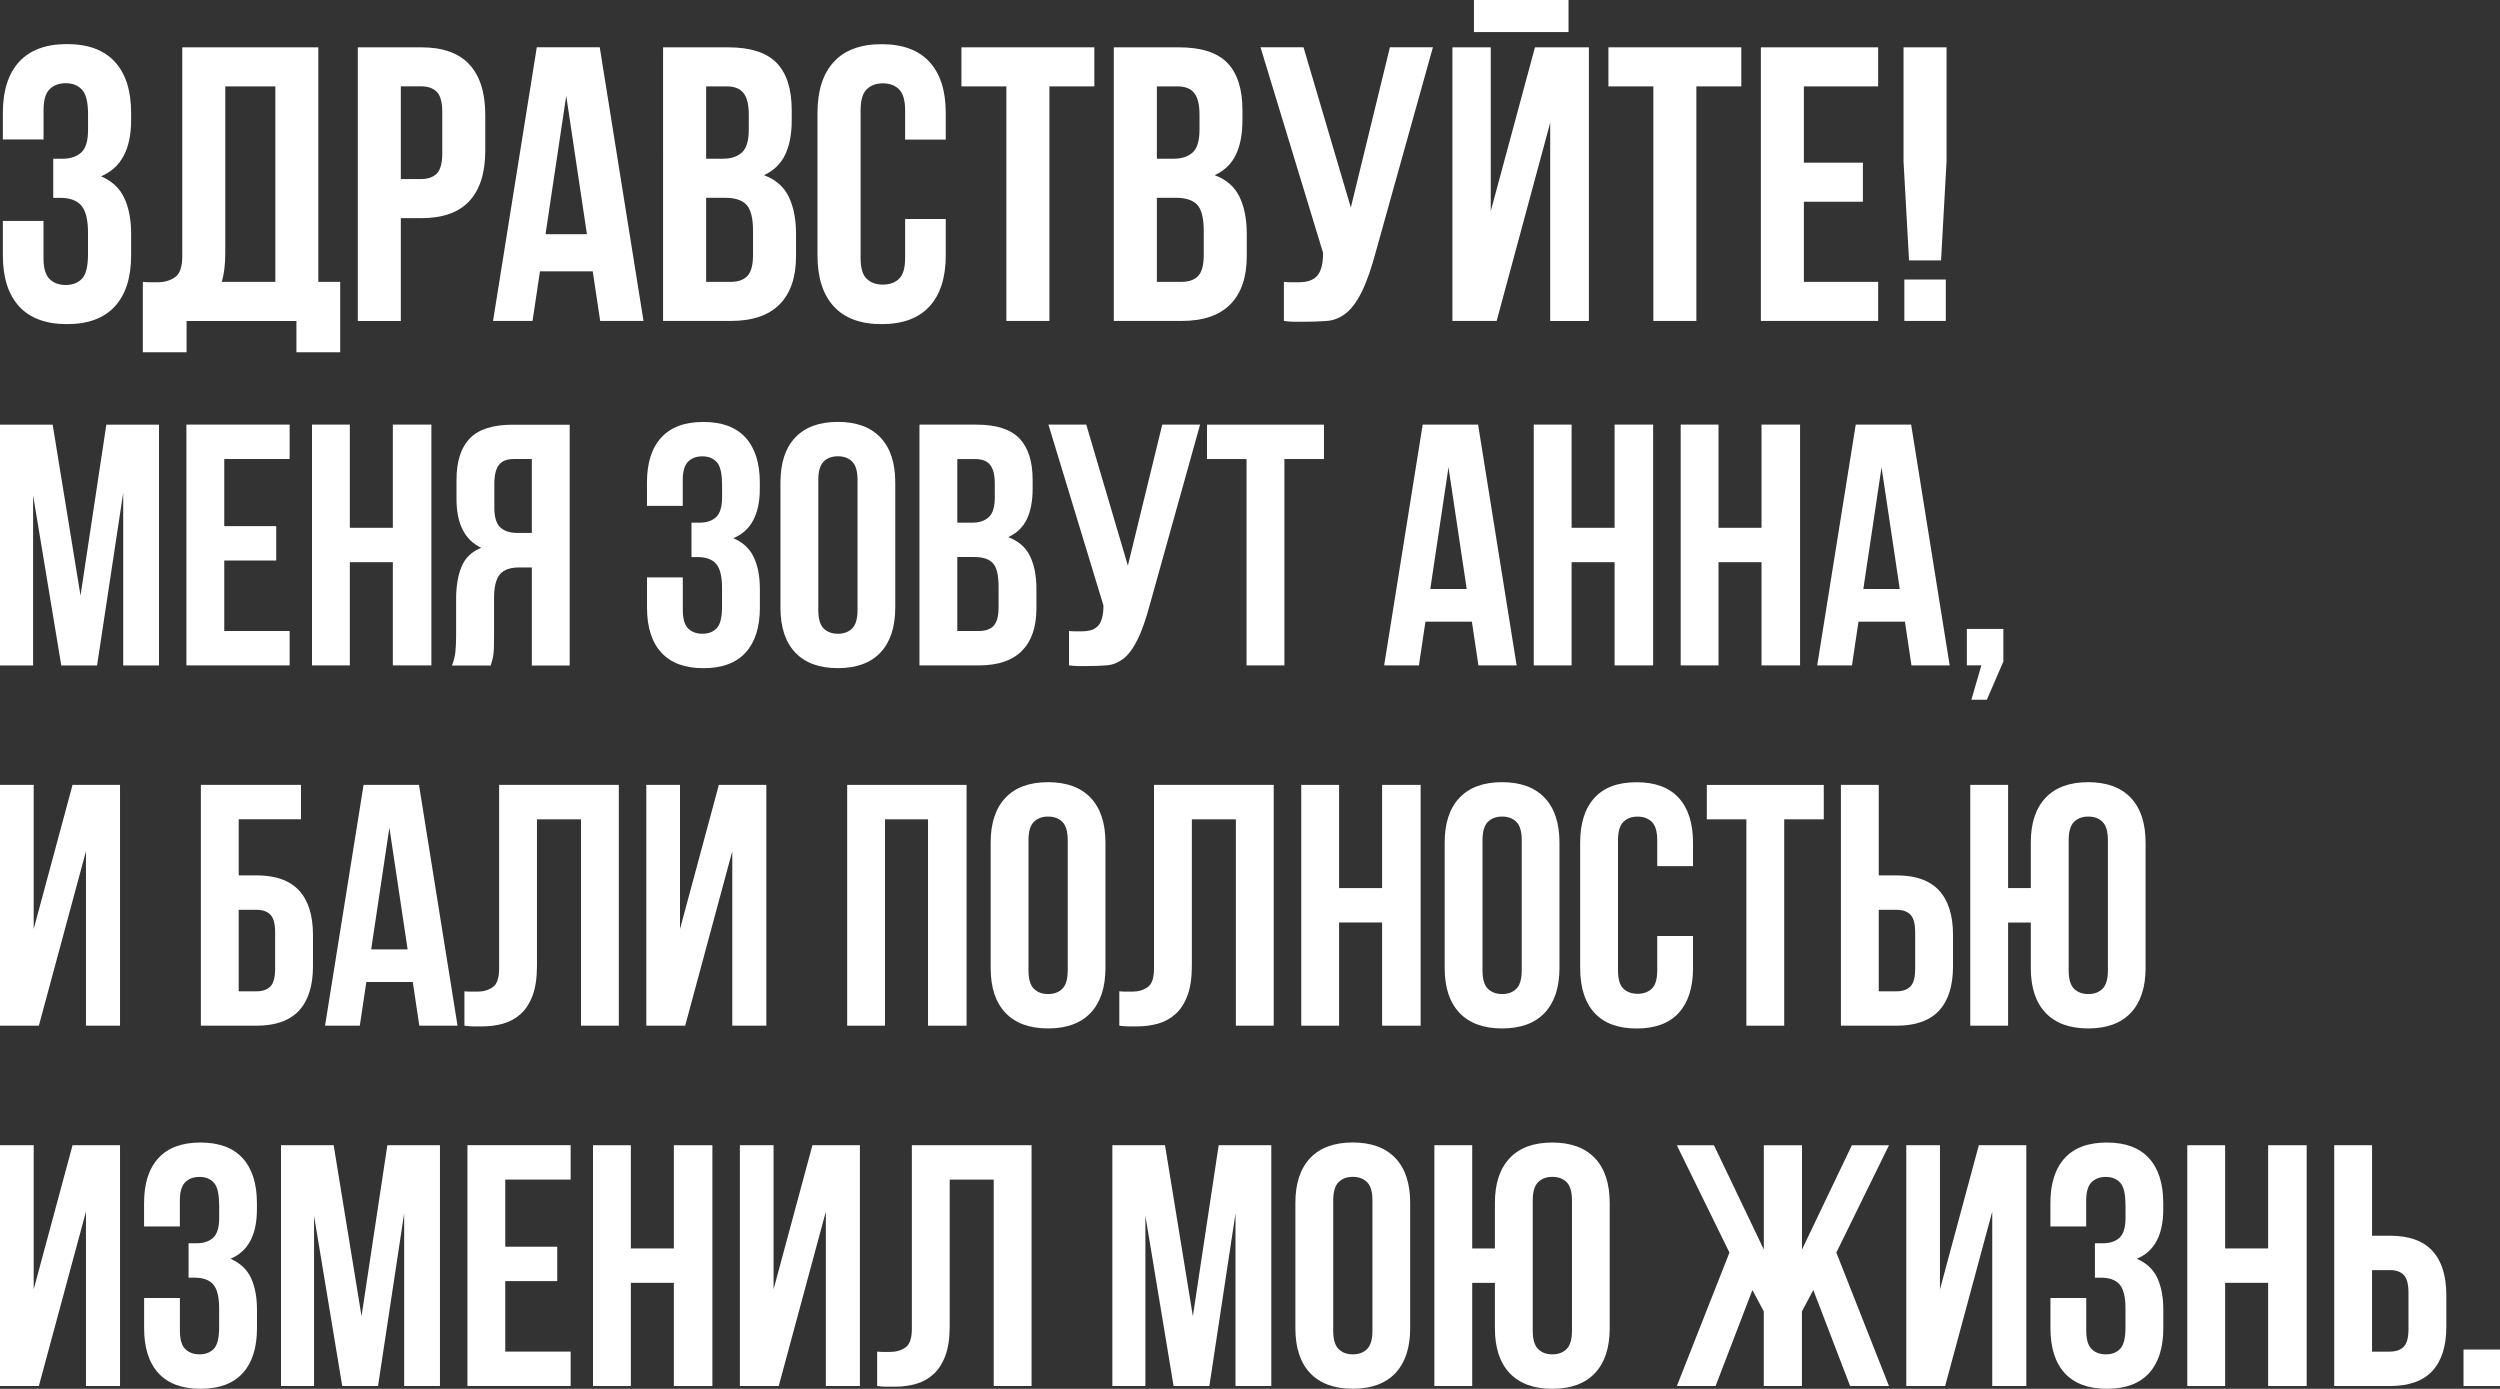 <?xml version="1.0" encoding="UTF-8"?> <svg xmlns="http://www.w3.org/2000/svg" id="Layer_2" viewBox="0 0 463.86 257.68"><rect x="0" y="0" width="463.86" height="257.68" fill="#333333" stroke="none"/><defs><style> .cls-1 { fill: #fff; } </style></defs><g id="Layer_1-2" data-name="Layer_1"><g><path class="cls-1" d="M16.34,21.25c0-2.27-.38-3.81-1.12-4.61-.75-.8-1.75-1.2-3.01-1.2s-2.26.38-3.01,1.12c-.75.75-1.12,2.04-1.12,3.88v5.44H.53v-4.93c0-4.11,1-7.27,3.01-9.47,2.01-2.2,4.97-3.3,8.89-3.3s6.88,1.1,8.89,3.3c2.01,2.2,3.01,5.36,3.01,9.47v1.31c0,5.42-1.86,8.9-5.59,10.45,2.03.87,3.47,2.21,4.32,4.03.85,1.81,1.27,4.03,1.27,6.64v3.99c0,4.11-1,7.27-3.01,9.47-2.01,2.2-4.97,3.3-8.89,3.3s-6.88-1.1-8.89-3.3c-2.01-2.2-3.01-5.35-3.01-9.47v-6.38h7.54v6.89c0,1.84.37,3.13,1.12,3.88.75.75,1.75,1.12,3.01,1.12s2.26-.39,3.01-1.16c.75-.77,1.12-2.3,1.12-4.57v-3.99c0-2.37-.41-4.04-1.23-5-.82-.97-2.15-1.45-3.99-1.45h-1.23v-7.25h1.67c1.5,0,2.67-.39,3.52-1.16.85-.77,1.27-2.18,1.27-4.21v-2.83Z"></path><path class="cls-1" d="M26.49,52.3c.44.05.89.07,1.38.07h1.38c1.26,0,2.33-.31,3.23-.94.89-.63,1.34-1.93,1.34-3.92V8.78h25.24v43.52h4.06v13.06h-8.12v-5.8h-20.38v5.8h-8.12v-13.06ZM41.8,46.93c0,2.13-.22,3.92-.65,5.37h9.94V16.03h-9.29v30.9Z"></path><path class="cls-1" d="M78.14,8.78c4.01,0,7,1.06,8.96,3.19,1.96,2.13,2.94,5.25,2.94,9.36v6.6c0,4.11-.98,7.23-2.94,9.36-1.96,2.13-4.95,3.19-8.96,3.19h-3.77v19.08h-7.98V8.78h11.75ZM74.37,16.03v17.19h3.77c1.26,0,2.22-.34,2.9-1.02.68-.68,1.02-1.93,1.02-3.77v-7.62c0-1.84-.34-3.09-1.02-3.77-.68-.68-1.64-1.02-2.9-1.02h-3.77Z"></path><path class="cls-1" d="M119.41,59.55h-8.05l-1.38-9.21h-9.79l-1.38,9.21h-7.33l8.12-50.78h11.68l8.12,50.78ZM101.21,43.45h7.69l-3.84-25.68-3.84,25.68Z"></path><path class="cls-1" d="M135.08,8.78c4.16,0,7.17.97,9.03,2.9,1.86,1.93,2.79,4.86,2.79,8.78v1.81c0,2.61-.41,4.76-1.23,6.46-.82,1.69-2.13,2.95-3.92,3.77,2.18.82,3.71,2.16,4.61,4.03.89,1.86,1.34,4.15,1.34,6.85v4.13c0,3.92-1.02,6.9-3.05,8.96-2.03,2.06-5.05,3.08-9.07,3.08h-12.55V8.78h12.04ZM131.02,16.03v13.42h3.12c1.5,0,2.67-.39,3.52-1.16.85-.77,1.27-2.18,1.27-4.21v-2.83c0-1.84-.33-3.17-.98-3.99-.65-.82-1.68-1.23-3.08-1.23h-3.84ZM131.02,36.7v15.6h4.57c1.35,0,2.38-.36,3.08-1.09.7-.73,1.05-2.03,1.05-3.92v-4.42c0-2.37-.4-3.99-1.2-4.86-.8-.87-2.12-1.31-3.95-1.31h-3.55Z"></path><path class="cls-1" d="M175.48,40.62v6.75c0,4.11-1,7.27-3.01,9.47-2.01,2.2-4.97,3.3-8.89,3.3s-6.88-1.1-8.89-3.3c-2.01-2.2-3.01-5.35-3.01-9.47v-26.4c0-4.11,1-7.27,3.01-9.47,2.01-2.2,4.97-3.3,8.89-3.3s6.88,1.1,8.89,3.3c2.01,2.2,3.01,5.36,3.01,9.47v4.93h-7.54v-5.44c0-1.84-.38-3.13-1.12-3.88-.75-.75-1.75-1.12-3.01-1.12s-2.26.38-3.01,1.12c-.75.75-1.12,2.04-1.12,3.88v27.42c0,1.84.37,3.12,1.12,3.84.75.73,1.75,1.09,3.01,1.09s2.26-.36,3.01-1.09c.75-.73,1.12-2.01,1.12-3.84v-7.25h7.54Z"></path><path class="cls-1" d="M178.39,8.78h24.66v7.25h-8.34v43.52h-7.98V16.03h-8.34v-7.25Z"></path><path class="cls-1" d="M218.71,8.78c4.16,0,7.17.97,9.03,2.9,1.86,1.93,2.79,4.86,2.79,8.78v1.81c0,2.61-.41,4.76-1.23,6.46-.82,1.69-2.13,2.95-3.92,3.77,2.18.82,3.71,2.16,4.61,4.03.89,1.86,1.34,4.15,1.34,6.85v4.13c0,3.92-1.02,6.9-3.05,8.96-2.03,2.06-5.05,3.08-9.07,3.08h-12.55V8.78h12.04ZM214.65,16.03v13.42h3.12c1.5,0,2.67-.39,3.52-1.16.85-.77,1.27-2.18,1.27-4.21v-2.83c0-1.84-.33-3.17-.98-3.99-.65-.82-1.68-1.23-3.08-1.23h-3.84ZM214.65,36.7v15.6h4.57c1.35,0,2.38-.36,3.08-1.09.7-.73,1.05-2.03,1.05-3.92v-4.42c0-2.37-.4-3.99-1.2-4.86-.8-.87-2.12-1.31-3.95-1.31h-3.55Z"></path><path class="cls-1" d="M238.23,52.3c.44.05.89.07,1.38.07h1.38c.63,0,1.22-.07,1.78-.22.56-.15,1.04-.41,1.45-.8.41-.39.73-.94.94-1.67.22-.73.33-1.64.33-2.76l-11.61-38.15h7.98l8.78,29.74,7.25-29.74h7.98l-10.45,37.43c-.92,3.48-1.85,6.15-2.79,8.02-.94,1.86-1.95,3.19-3.01,3.99-1.06.8-2.21,1.25-3.45,1.34s-2.6.15-4.1.15h-1.96c-.58,0-1.21-.05-1.89-.15v-7.25Z"></path><path class="cls-1" d="M277.69,59.55h-8.2V8.78h7.11v30.39l8.2-30.39h10.01v50.78h-7.18V22.78l-9.94,36.78ZM291.03,0v5.95h-17.55V0h17.55Z"></path><path class="cls-1" d="M298.43,8.78h24.66v7.25h-8.34v43.52h-7.98V16.03h-8.34v-7.25Z"></path><path class="cls-1" d="M334.7,30.18h10.95v7.25h-10.95v14.87h13.78v7.25h-21.76V8.78h21.76v7.25h-13.78v14.15Z"></path><path class="cls-1" d="M354.21,48.31l-1.02-18.35V8.78h7.98v21.18l-1.02,18.35h-5.95ZM361.03,51.86v7.69h-7.69v-7.69h7.69Z"></path></g><g><path class="cls-1" d="M14.94,110.51l4.79-31.72h9.77v44.68h-6.64v-32.04l-4.85,32.04h-6.64l-5.23-31.59v31.59H0v-44.68h9.77l5.17,31.72Z"></path><path class="cls-1" d="M41.61,97.62h9.64v6.38h-9.64v13.08h12.13v6.38h-19.15v-44.68h19.15v6.38h-12.13v12.45Z"></path><path class="cls-1" d="M64.91,123.46h-7.02v-44.68h7.02v19.15h7.98v-19.15h7.15v44.68h-7.15v-19.15h-7.98v19.15Z"></path><path class="cls-1" d="M83.86,123.46c.34-.85.55-1.69.64-2.52.08-.83.13-1.8.13-2.9v-6.89c0-2.34.33-4.33.99-5.97.66-1.64,1.88-2.82,3.67-3.54-3.06-1.45-4.59-4.47-4.59-9.06v-3.51c0-3.45.82-6.02,2.46-7.72,1.64-1.7,4.29-2.55,7.95-2.55h10.59v44.68h-7.02v-18.19h-2.42c-1.62,0-2.79.43-3.51,1.28-.72.85-1.08,2.32-1.08,4.4v7.02c0,.89-.01,1.64-.03,2.23-.02.6-.06,1.08-.13,1.47s-.14.7-.22.96c-.09.26-.17.53-.25.83h-7.15ZM95.29,85.17c-1.24,0-2.14.36-2.71,1.08-.57.72-.86,1.89-.86,3.51v4.4c0,1.79.37,3.02,1.12,3.7.74.68,1.78,1.02,3.1,1.02h2.74v-13.72h-3.38Z"></path><path class="cls-1" d="M133.96,89.77c0-2-.33-3.35-.99-4.05-.66-.7-1.54-1.05-2.65-1.05s-1.99.33-2.65.99-.99,1.8-.99,3.41v4.79h-6.64v-4.34c0-3.62.88-6.39,2.65-8.33,1.76-1.94,4.37-2.9,7.82-2.9s6.05.97,7.82,2.9c1.76,1.94,2.65,4.71,2.65,8.33v1.15c0,4.77-1.64,7.83-4.91,9.19,1.79.77,3.05,1.95,3.8,3.54.74,1.6,1.12,3.54,1.12,5.84v3.51c0,3.62-.88,6.39-2.65,8.33-1.77,1.94-4.37,2.9-7.82,2.9s-6.05-.97-7.82-2.9c-1.77-1.94-2.65-4.71-2.65-8.33v-5.62h6.64v6.06c0,1.62.33,2.76.99,3.41.66.66,1.54.99,2.65.99s1.99-.34,2.65-1.02c.66-.68.99-2.02.99-4.02v-3.51c0-2.08-.36-3.55-1.08-4.4-.72-.85-1.89-1.28-3.51-1.28h-1.08v-6.38h1.47c1.32,0,2.35-.34,3.09-1.02.74-.68,1.12-1.91,1.12-3.7v-2.49Z"></path><path class="cls-1" d="M144.81,89.51c0-3.62.91-6.39,2.74-8.33,1.83-1.94,4.47-2.9,7.91-2.9s6.08.97,7.91,2.9c1.83,1.94,2.74,4.71,2.74,8.33v23.23c0,3.62-.92,6.39-2.74,8.33-1.83,1.94-4.47,2.9-7.91,2.9s-6.08-.97-7.91-2.9c-1.83-1.94-2.74-4.71-2.74-8.33v-23.23ZM151.83,113.19c0,1.62.33,2.76.99,3.41.66.66,1.54.99,2.65.99s1.99-.33,2.65-.99.99-1.8.99-3.41v-24.13c0-1.62-.33-2.75-.99-3.41-.66-.66-1.54-.99-2.65-.99s-1.99.33-2.65.99-.99,1.8-.99,3.41v24.13Z"></path><path class="cls-1" d="M181.19,78.79c3.66,0,6.31.85,7.95,2.55,1.64,1.7,2.46,4.28,2.46,7.72v1.6c0,2.3-.36,4.19-1.08,5.68-.72,1.49-1.87,2.6-3.45,3.32,1.91.72,3.26,1.9,4.05,3.54.79,1.64,1.18,3.65,1.18,6.03v3.64c0,3.45-.89,6.07-2.68,7.88-1.79,1.81-4.45,2.71-7.98,2.71h-11.04v-44.68h10.59ZM177.62,85.17v11.81h2.75c1.32,0,2.35-.34,3.09-1.02.74-.68,1.12-1.91,1.12-3.7v-2.49c0-1.62-.29-2.79-.86-3.51-.58-.72-1.48-1.08-2.71-1.08h-3.38ZM177.62,103.36v13.72h4.02c1.19,0,2.09-.32,2.71-.96.62-.64.93-1.79.93-3.45v-3.89c0-2.08-.35-3.51-1.05-4.28-.7-.77-1.86-1.15-3.48-1.15h-3.13Z"></path><path class="cls-1" d="M198.36,117.08c.38.04.79.06,1.21.06h1.21c.55,0,1.07-.06,1.56-.19.49-.13.91-.36,1.28-.7.36-.34.64-.83.83-1.47.19-.64.29-1.45.29-2.43l-10.21-33.57h7.02l7.72,26.17,6.38-26.17h7.02l-9.19,32.93c-.81,3.06-1.63,5.42-2.46,7.05-.83,1.64-1.71,2.81-2.65,3.51-.94.7-1.95,1.1-3.03,1.18s-2.29.13-3.61.13h-1.72c-.51,0-1.06-.04-1.66-.13v-6.38Z"></path><path class="cls-1" d="M223.95,78.79h21.7v6.38h-7.34v38.29h-7.02v-38.29h-7.34v-6.38Z"></path><path class="cls-1" d="M281.39,123.46h-7.08l-1.21-8.11h-8.62l-1.21,8.11h-6.45l7.15-44.68h10.28l7.15,44.68ZM265.37,109.29h6.77l-3.38-22.59-3.38,22.59Z"></path><path class="cls-1" d="M291.6,123.46h-7.02v-44.68h7.02v19.15h7.98v-19.15h7.15v44.68h-7.15v-19.15h-7.98v19.15Z"></path><path class="cls-1" d="M318.86,123.46h-7.02v-44.68h7.02v19.15h7.98v-19.15h7.15v44.68h-7.15v-19.15h-7.98v19.15Z"></path><path class="cls-1" d="M361.74,123.46h-7.08l-1.21-8.11h-8.62l-1.21,8.11h-6.45l7.15-44.68h10.28l7.15,44.68ZM345.72,109.29h6.77l-3.38-22.59-3.38,22.59Z"></path><path class="cls-1" d="M364.94,123.46v-6.77h6.77v6.06l-3.06,7.08h-2.87l1.85-6.38h-2.68Z"></path><path class="cls-1" d="M7.21,190.31H0v-44.68h6.25v26.74l7.21-26.74h8.81v44.68h-6.32v-32.36l-8.74,32.36Z"></path><path class="cls-1" d="M44.29,162.42h3.32c3.53,0,6.16.94,7.88,2.81,1.72,1.87,2.58,4.62,2.58,8.23v5.81c0,3.62-.86,6.36-2.58,8.23-1.72,1.87-4.35,2.81-7.88,2.81h-10.34v-44.68h18.57v6.38h-11.55v10.4ZM47.61,183.93c1.11,0,1.96-.3,2.55-.89.6-.6.89-1.7.89-3.32v-6.7c0-1.62-.3-2.72-.89-3.32-.6-.6-1.45-.89-2.55-.89h-3.32v15.13h3.32Z"></path><path class="cls-1" d="M84.88,190.31h-7.08l-1.21-8.11h-8.62l-1.21,8.11h-6.45l7.15-44.68h10.28l7.15,44.68ZM68.86,176.15h6.77l-3.38-22.59-3.38,22.59Z"></path><path class="cls-1" d="M107.8,152.02h-8.17v27.19c0,2.26-.28,4.11-.83,5.55-.55,1.45-1.3,2.58-2.23,3.41s-2.01,1.42-3.22,1.76c-1.21.34-2.48.51-3.8.51h-1.72c-.51,0-1.06-.04-1.66-.13v-6.38c.38.04.79.06,1.21.06h1.21c1.11,0,2.05-.28,2.84-.83.79-.55,1.18-1.7,1.18-3.45v-34.08h22.21v44.68h-7.02v-38.29Z"></path><path class="cls-1" d="M127.13,190.31h-7.21v-44.68h6.25v26.74l7.21-26.74h8.81v44.68h-6.32v-32.36l-8.74,32.36Z"></path><path class="cls-1" d="M164.21,190.31h-7.02v-44.68h22.15v44.68h-7.15v-38.29h-7.98v38.29Z"></path><path class="cls-1" d="M183.81,156.36c0-3.62.91-6.39,2.74-8.33,1.83-1.94,4.47-2.9,7.91-2.9s6.08.97,7.91,2.9c1.83,1.94,2.74,4.71,2.74,8.33v23.23c0,3.62-.92,6.39-2.74,8.33-1.83,1.94-4.47,2.9-7.91,2.9s-6.08-.97-7.91-2.9c-1.83-1.94-2.74-4.71-2.74-8.33v-23.23ZM190.83,180.04c0,1.62.33,2.76.99,3.41.66.66,1.54.99,2.65.99s1.99-.33,2.65-.99.99-1.8.99-3.41v-24.13c0-1.62-.33-2.75-.99-3.41-.66-.66-1.54-.99-2.65-.99s-1.99.33-2.65.99-.99,1.8-.99,3.41v24.13Z"></path><path class="cls-1" d="M229.31,152.02h-8.17v27.19c0,2.26-.28,4.11-.83,5.55-.55,1.45-1.3,2.58-2.23,3.41s-2.01,1.42-3.22,1.76c-1.21.34-2.48.51-3.8.51h-1.72c-.51,0-1.06-.04-1.66-.13v-6.38c.38.04.79.06,1.21.06h1.21c1.11,0,2.05-.28,2.84-.83.79-.55,1.18-1.7,1.18-3.45v-34.08h22.21v44.68h-7.02v-38.29Z"></path><path class="cls-1" d="M248.46,190.31h-7.02v-44.68h7.02v19.15h7.98v-19.15h7.15v44.68h-7.15v-19.15h-7.98v19.15Z"></path><path class="cls-1" d="M268.05,156.36c0-3.62.91-6.39,2.74-8.33,1.83-1.94,4.47-2.9,7.91-2.9s6.08.97,7.91,2.9c1.83,1.94,2.74,4.71,2.74,8.33v23.23c0,3.62-.92,6.39-2.74,8.33-1.83,1.94-4.47,2.9-7.91,2.9s-6.08-.97-7.91-2.9c-1.83-1.94-2.74-4.71-2.74-8.33v-23.23ZM275.07,180.04c0,1.62.33,2.76.99,3.41.66.66,1.54.99,2.65.99s1.99-.33,2.65-.99.99-1.8.99-3.41v-24.13c0-1.62-.33-2.75-.99-3.41-.66-.66-1.54-.99-2.65-.99s-1.99.33-2.65.99-.99,1.8-.99,3.41v24.13Z"></path><path class="cls-1" d="M314.13,173.66v5.94c0,3.62-.88,6.39-2.65,8.33-1.77,1.94-4.37,2.9-7.82,2.9s-6.05-.97-7.82-2.9c-1.77-1.94-2.65-4.71-2.65-8.33v-23.23c0-3.62.88-6.39,2.65-8.33,1.76-1.94,4.37-2.9,7.82-2.9s6.05.97,7.82,2.9c1.76,1.94,2.65,4.71,2.65,8.33v4.34h-6.64v-4.79c0-1.62-.33-2.75-.99-3.41-.66-.66-1.54-.99-2.65-.99s-1.99.33-2.65.99-.99,1.8-.99,3.41v24.13c0,1.62.33,2.74.99,3.38.66.64,1.54.96,2.65.96s1.99-.32,2.65-.96c.66-.64.99-1.77.99-3.38v-6.38h6.64Z"></path><path class="cls-1" d="M316.69,145.64h21.7v6.38h-7.34v38.29h-7.02v-38.29h-7.34v-6.38Z"></path><path class="cls-1" d="M341.57,190.31v-44.68h7.02v16.79h3.32c3.53,0,6.16.94,7.88,2.81,1.72,1.87,2.58,4.62,2.58,8.23v5.81c0,3.62-.86,6.36-2.58,8.23-1.72,1.87-4.35,2.81-7.88,2.81h-10.34ZM351.91,183.93c1.11,0,1.96-.3,2.55-.89.6-.6.89-1.7.89-3.32v-6.7c0-1.62-.3-2.72-.89-3.32-.6-.6-1.45-.89-2.55-.89h-3.32v15.13h3.32Z"></path><path class="cls-1" d="M372.59,190.31h-7.02v-44.68h7.02v19.15h4.21v-8.42c0-3.62.91-6.39,2.74-8.33,1.83-1.94,4.47-2.9,7.91-2.9s6.08.97,7.91,2.9c1.83,1.94,2.74,4.71,2.74,8.33v23.23c0,3.62-.92,6.39-2.74,8.33-1.83,1.94-4.47,2.9-7.91,2.9s-6.08-.97-7.91-2.9c-1.83-1.94-2.74-4.71-2.74-8.33v-8.42h-4.21v19.15ZM383.83,180.04c0,1.62.33,2.76.99,3.41.66.66,1.54.99,2.65.99s1.99-.33,2.65-.99.99-1.8.99-3.41v-24.13c0-1.62-.33-2.75-.99-3.41-.66-.66-1.54-.99-2.65-.99s-1.99.33-2.65.99-.99,1.8-.99,3.41v24.13Z"></path><path class="cls-1" d="M7.21,257.17H0v-44.68h6.25v26.74l7.21-26.74h8.81v44.68h-6.32v-32.36l-8.74,32.36Z"></path><path class="cls-1" d="M40.65,223.47c0-2-.33-3.35-.99-4.05-.66-.7-1.54-1.05-2.65-1.05s-1.99.33-2.65.99-.99,1.8-.99,3.41v4.79h-6.64v-4.34c0-3.62.88-6.39,2.65-8.33,1.77-1.94,4.37-2.9,7.82-2.9s6.05.97,7.82,2.9c1.76,1.94,2.65,4.71,2.65,8.33v1.15c0,4.77-1.64,7.83-4.91,9.19,1.79.77,3.05,1.95,3.8,3.54.74,1.6,1.12,3.54,1.12,5.84v3.51c0,3.62-.88,6.39-2.65,8.33-1.77,1.94-4.37,2.9-7.82,2.9s-6.05-.97-7.82-2.9c-1.77-1.94-2.65-4.71-2.65-8.33v-5.62h6.64v6.06c0,1.62.33,2.76.99,3.41.66.66,1.54.99,2.65.99s1.99-.34,2.65-1.02c.66-.68.99-2.02.99-4.02v-3.51c0-2.08-.36-3.55-1.08-4.4-.72-.85-1.89-1.28-3.51-1.28h-1.08v-6.38h1.47c1.32,0,2.35-.34,3.09-1.02.74-.68,1.12-1.91,1.12-3.7v-2.49Z"></path><path class="cls-1" d="M67.08,244.21l4.79-31.72h9.76v44.68h-6.64v-32.04l-4.85,32.04h-6.64l-5.23-31.59v31.59h-6.13v-44.68h9.77l5.17,31.72Z"></path><path class="cls-1" d="M93.75,231.32h9.64v6.38h-9.64v13.08h12.13v6.38h-19.15v-44.68h19.15v6.38h-12.13v12.45Z"></path><path class="cls-1" d="M117.05,257.17h-7.02v-44.68h7.02v19.15h7.98v-19.15h7.15v44.68h-7.15v-19.15h-7.98v19.15Z"></path><path class="cls-1" d="M144.49,257.17h-7.21v-44.68h6.25v26.74l7.21-26.74h8.81v44.68h-6.32v-32.36l-8.74,32.36Z"></path><path class="cls-1" d="M184.38,218.87h-8.17v27.19c0,2.26-.28,4.11-.83,5.55-.55,1.45-1.3,2.58-2.23,3.41s-2.01,1.42-3.22,1.76c-1.21.34-2.48.51-3.8.51h-1.72c-.51,0-1.06-.04-1.66-.13v-6.38c.38.04.79.06,1.21.06h1.21c1.11,0,2.05-.28,2.84-.83.79-.55,1.18-1.7,1.18-3.45v-34.08h22.21v44.68h-7.02v-38.29Z"></path><path class="cls-1" d="M221.33,244.21l4.79-31.72h9.76v44.68h-6.64v-32.04l-4.85,32.04h-6.64l-5.23-31.59v31.59h-6.13v-44.68h9.77l5.17,31.72Z"></path><path class="cls-1" d="M240.35,223.21c0-3.62.91-6.39,2.74-8.33,1.83-1.94,4.47-2.9,7.91-2.9s6.08.97,7.91,2.9c1.83,1.94,2.74,4.71,2.74,8.33v23.23c0,3.62-.92,6.39-2.74,8.33-1.83,1.94-4.47,2.9-7.91,2.9s-6.08-.97-7.91-2.9c-1.83-1.94-2.74-4.71-2.74-8.33v-23.23ZM247.37,246.89c0,1.62.33,2.76.99,3.41.66.66,1.54.99,2.65.99s1.99-.33,2.65-.99.99-1.8.99-3.41v-24.13c0-1.62-.33-2.75-.99-3.41-.66-.66-1.54-.99-2.65-.99s-1.99.33-2.65.99-.99,1.8-.99,3.41v24.13Z"></path><path class="cls-1" d="M273.16,257.17h-7.02v-44.68h7.02v19.15h4.21v-8.42c0-3.62.91-6.39,2.74-8.33,1.83-1.94,4.47-2.9,7.91-2.9s6.08.97,7.91,2.9c1.83,1.94,2.74,4.71,2.74,8.33v23.23c0,3.62-.92,6.39-2.74,8.33-1.83,1.94-4.47,2.9-7.91,2.9s-6.08-.97-7.91-2.9c-1.83-1.94-2.74-4.71-2.74-8.33v-8.42h-4.21v19.15ZM284.39,246.89c0,1.62.33,2.76.99,3.41.66.66,1.54.99,2.65.99s1.99-.33,2.65-.99.99-1.8.99-3.41v-24.13c0-1.62-.33-2.75-.99-3.41-.66-.66-1.54-.99-2.65-.99s-1.99.33-2.65.99-.99,1.8-.99,3.41v24.13Z"></path><path class="cls-1" d="M318.34,257.17h-7.21l9.76-24.76-9.76-19.91h6.89l9.25,19.34v-19.34h7.08v19.34l9.25-19.34h6.89l-9.77,19.91,9.77,24.76h-7.21l-6.83-17.81-2.11,3.96v13.85h-7.08v-13.85l-2.11-3.96-6.83,17.81Z"></path><path class="cls-1" d="M360.91,257.17h-7.21v-44.68h6.25v26.74l7.21-26.74h8.81v44.68h-6.32v-32.36l-8.74,32.36Z"></path><path class="cls-1" d="M394.36,223.47c0-2-.33-3.35-.99-4.05-.66-.7-1.54-1.05-2.65-1.05s-1.99.33-2.65.99-.99,1.8-.99,3.41v4.79h-6.64v-4.34c0-3.62.88-6.39,2.65-8.33,1.76-1.94,4.37-2.9,7.82-2.9s6.05.97,7.82,2.9c1.76,1.94,2.65,4.71,2.65,8.33v1.15c0,4.77-1.64,7.83-4.91,9.19,1.79.77,3.05,1.95,3.8,3.54.74,1.6,1.12,3.54,1.12,5.84v3.51c0,3.62-.88,6.39-2.65,8.33-1.77,1.94-4.37,2.9-7.82,2.9s-6.05-.97-7.82-2.9c-1.77-1.94-2.65-4.71-2.65-8.33v-5.62h6.64v6.06c0,1.62.33,2.76.99,3.41.66.66,1.54.99,2.65.99s1.99-.34,2.65-1.02c.66-.68.99-2.02.99-4.02v-3.51c0-2.08-.36-3.55-1.08-4.4-.72-.85-1.89-1.28-3.51-1.28h-1.08v-6.38h1.47c1.32,0,2.35-.34,3.09-1.02.74-.68,1.12-1.91,1.12-3.7v-2.49Z"></path><path class="cls-1" d="M412.86,257.17h-7.02v-44.68h7.02v19.15h7.98v-19.15h7.15v44.68h-7.15v-19.15h-7.98v19.15Z"></path><path class="cls-1" d="M433.1,257.17v-44.68h7.02v16.79h3.32c3.53,0,6.16.94,7.88,2.81,1.72,1.87,2.58,4.62,2.58,8.23v5.81c0,3.62-.86,6.36-2.58,8.23-1.72,1.87-4.35,2.81-7.88,2.81h-10.34ZM443.44,250.78c1.11,0,1.96-.3,2.55-.89.6-.6.89-1.7.89-3.32v-6.7c0-1.62-.3-2.72-.89-3.32-.6-.6-1.45-.89-2.55-.89h-3.32v15.13h3.32Z"></path><path class="cls-1" d="M463.86,250.4v6.77h-6.77v-6.77h6.77Z"></path></g></g></svg> 